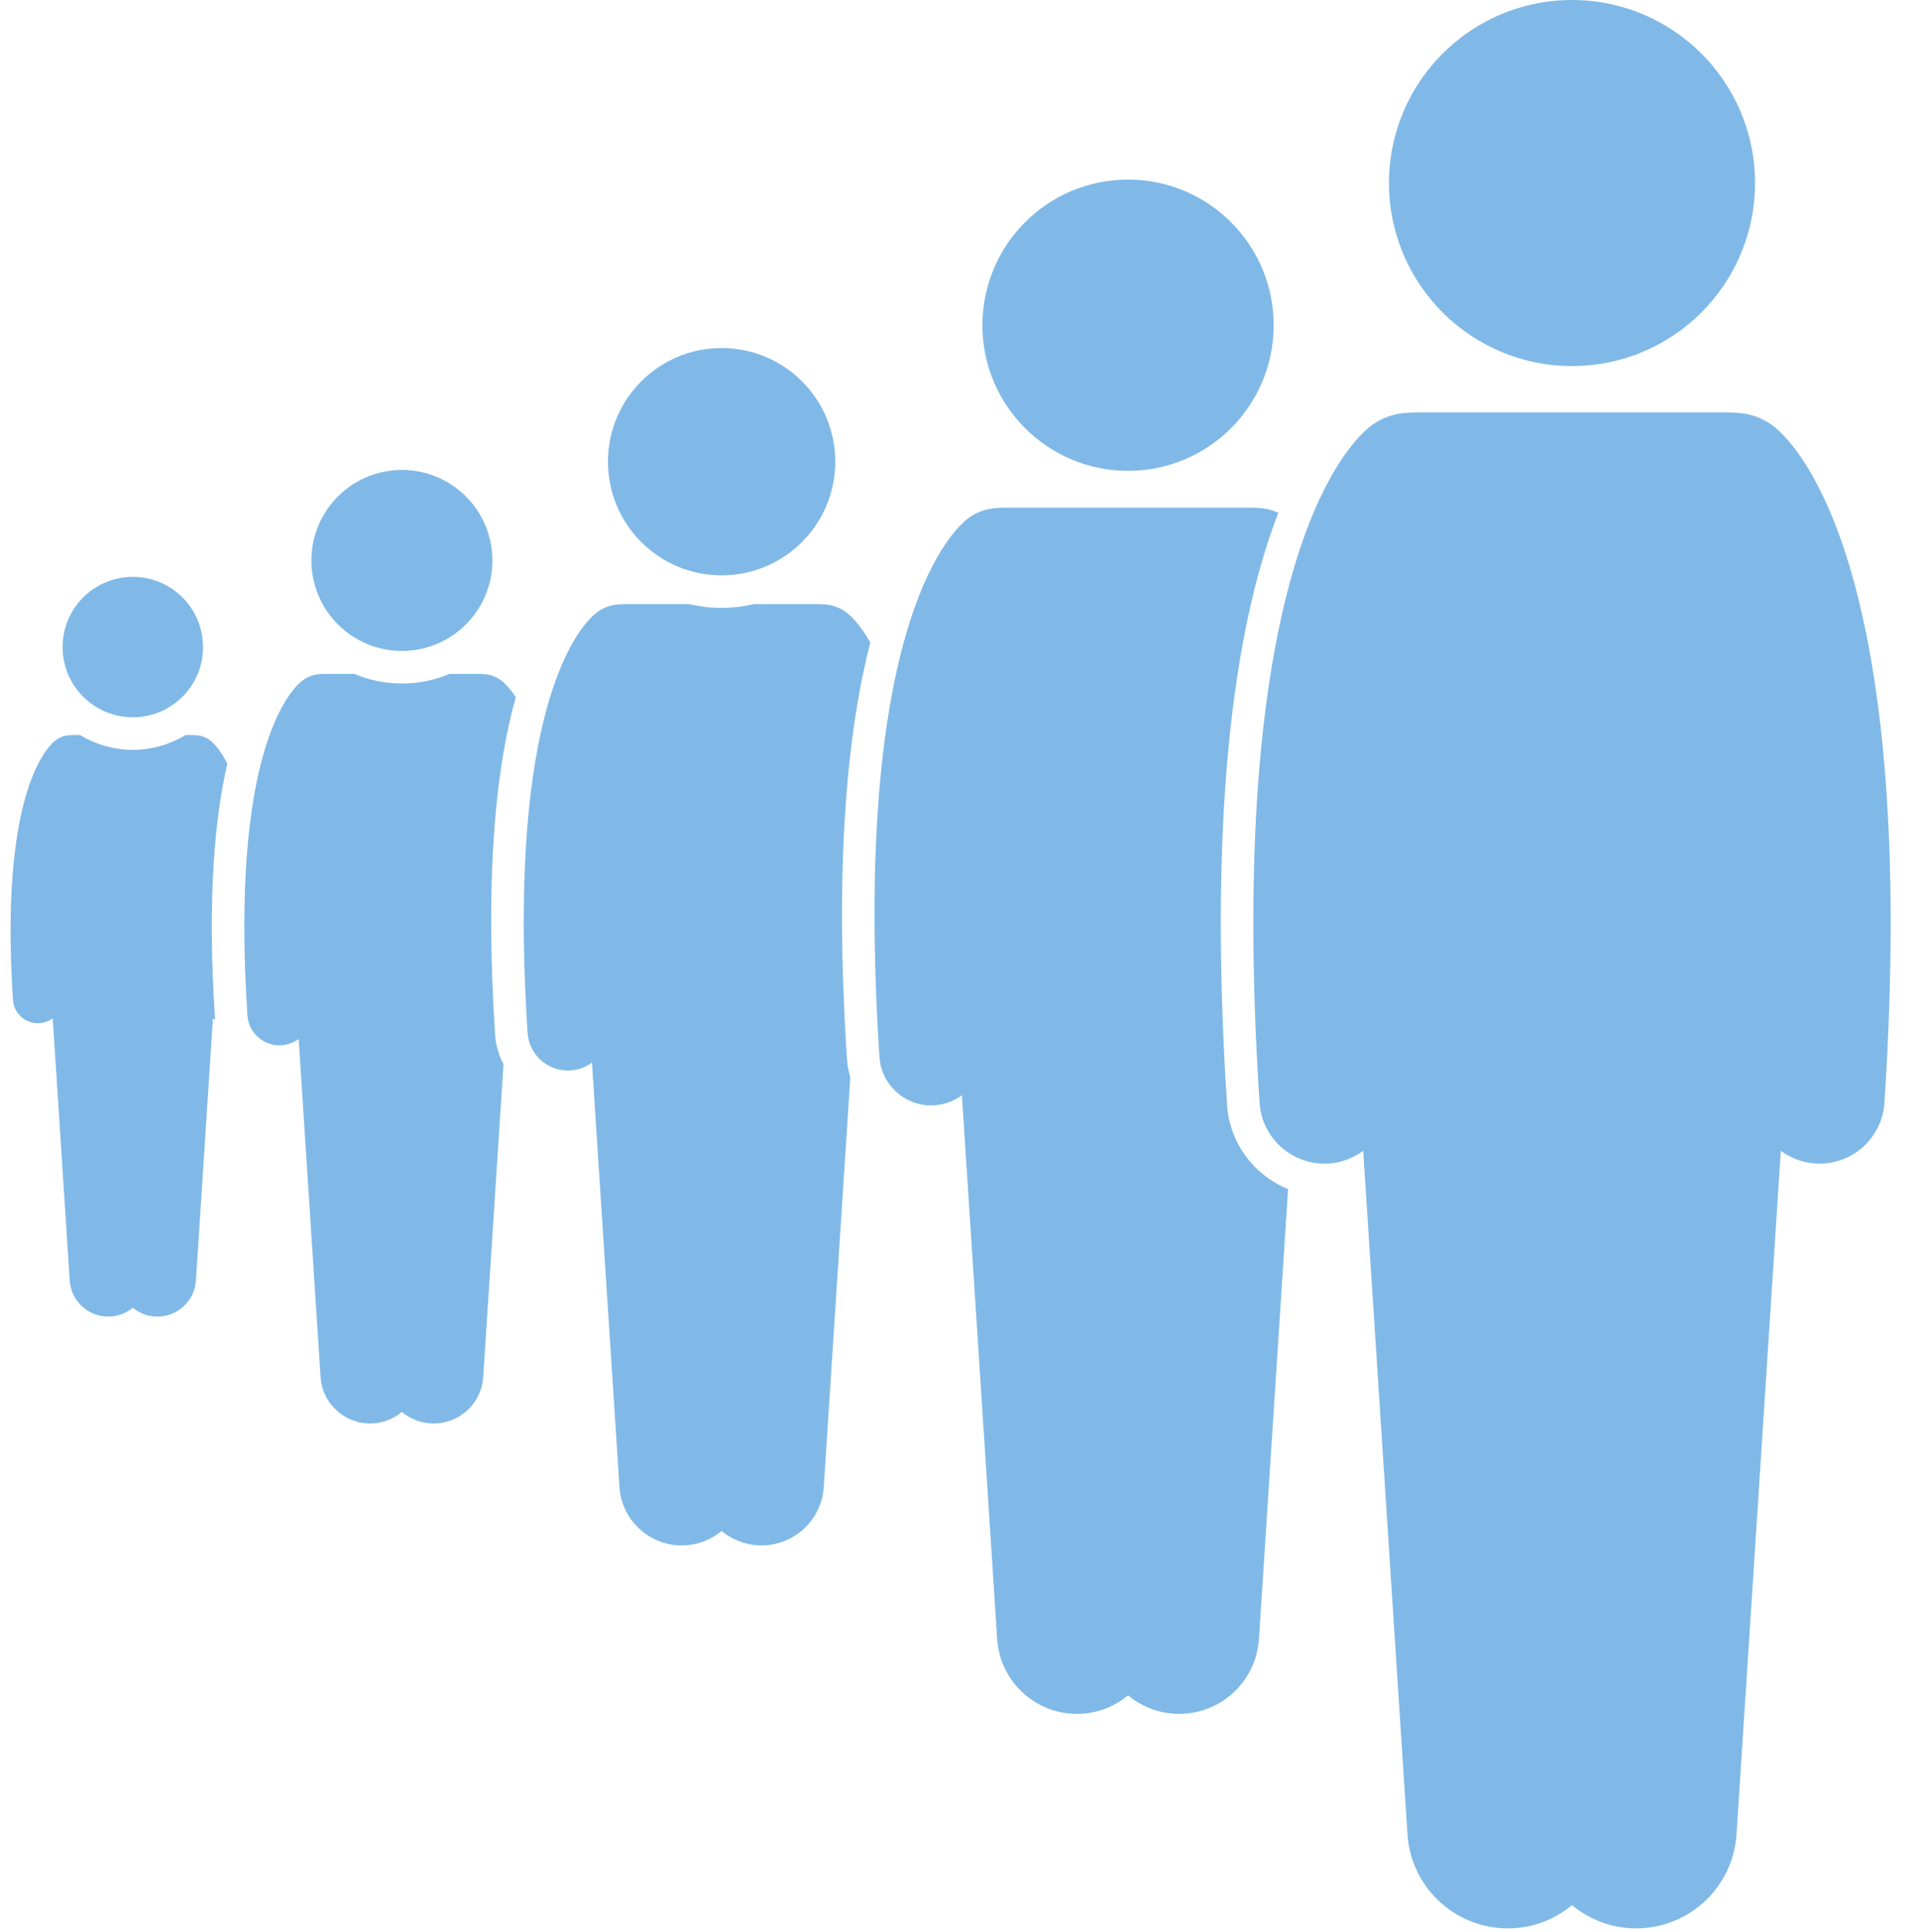 <?xml version="1.0" encoding="UTF-8" standalone="no"?><svg xmlns="http://www.w3.org/2000/svg" xmlns:xlink="http://www.w3.org/1999/xlink" fill="#80b9e7" height="237.5" preserveAspectRatio="xMidYMid meet" version="1" viewBox="-1.3 0.0 235.9 237.5" width="235.9" zoomAndPan="magnify"><g id="change1_1"><path d="M25.154,125.362c-0.01-0.098-0.026-0.195-0.032-0.294c-0.95-14.535-0.042-24.443,1.528-31.192 c-0.883-1.719-1.688-2.511-2.049-2.807c-0.545-0.446-1.196-0.67-1.849-0.69c-0.103-0.011-0.207-0.017-0.314-0.017 h-0.922c-1.899,1.144-4.114,1.814-6.488,1.814s-4.589-0.67-6.488-1.814H7.617c-0.106,0-0.211,0.006-0.314,0.017 c-0.653,0.02-1.305,0.244-1.849,0.69c-1.148,0.94-6.791,6.892-5.16,31.85c0.106,1.623,1.455,2.869,3.059,2.869 c0.067,0,0.135-0.002,0.203-0.007c0.611-0.04,1.167-0.258,1.625-0.598l2.089,32.233 c0.169,2.614,2.426,4.595,5.039,4.426c1.039-0.067,1.975-0.468,2.719-1.086c0.744,0.618,1.68,1.019,2.719,1.086 c2.613,0.169,4.87-1.812,5.039-4.426l2.089-32.233C24.963,125.249,25.058,125.306,25.154,125.362z" fill="inherit"/><circle cx="15.028" cy="79.546" fill="inherit" r="8.631" transform="rotate(-45.001 15.027 79.546)"/><path d="M29.113,124.807c0.137,2.092,1.876,3.698,3.943,3.698c0.087,0,0.174-0.003,0.262-0.009 c0.788-0.051,1.505-0.333,2.095-0.77l2.692,41.547c0.218,3.37,3.128,5.923,6.495,5.705 c1.339-0.087,2.545-0.603,3.504-1.4c0.959,0.796,2.165,1.313,3.504,1.4c3.369,0.218,6.277-2.335,6.495-5.705 l2.492-38.45c-0.577-1.087-0.945-2.304-1.029-3.602c-1.323-20.235,0.208-33.218,2.541-41.526 c-0.728-1.091-1.337-1.674-1.663-1.942c-0.702-0.575-1.542-0.864-2.384-0.889c-0.133-0.014-0.268-0.022-0.404-0.022 h-3.692c-1.803,0.761-3.783,1.182-5.86,1.182s-4.056-0.422-5.86-1.182h-3.692c-0.137,0-0.272,0.008-0.405,0.022 c-0.842,0.025-1.682,0.314-2.384,0.889C34.285,84.966,27.01,92.638,29.113,124.807z" fill="inherit"/><circle cx="48.104" cy="68.9" fill="inherit" r="11.125" transform="rotate(-13.286 48.092 68.888)"/><path d="M63.558,126.962c0.172,2.627,2.356,4.644,4.952,4.644c0.109,0,0.218-0.004,0.329-0.011 c0.99-0.065,1.889-0.418,2.63-0.968l3.381,52.174c0.274,4.232,3.927,7.438,8.157,7.164 c1.681-0.109,3.196-0.757,4.4-1.758c1.204,1,2.719,1.649,4.401,1.758c4.23,0.274,7.883-2.932,8.157-7.164 l3.263-50.357c-0.212-0.72-0.357-1.469-0.408-2.245c-1.607-24.59,0.157-40.719,2.865-51.228 c-1.212-2.108-2.272-3.144-2.782-3.562c-0.882-0.722-1.937-1.085-2.994-1.116 c-0.167-0.018-0.336-0.028-0.507-0.028h-8.005c-1.286,0.293-2.617,0.462-3.99,0.462s-2.705-0.169-3.99-0.462 h-8.004c-0.172,0-0.341,0.01-0.508,0.028c-1.057,0.032-2.112,0.395-2.994,1.116 C70.053,76.93,60.918,86.565,63.558,126.962z" fill="inherit"/><circle cx="87.407" cy="56.756" fill="inherit" r="13.971"/><path d="M106.811,129.938c0.22,3.367,3.019,5.95,6.345,5.95c0.14,0,0.28-0.005,0.421-0.014 c1.268-0.083,2.421-0.535,3.371-1.24l4.332,66.854c0.351,5.423,5.032,9.531,10.452,9.18 c2.155-0.14,4.096-0.971,5.638-2.252c1.543,1.282,3.484,2.113,5.638,2.252c5.42,0.351,10.101-3.757,10.452-9.18 l3.584-55.31c-4.157-1.68-7.193-5.632-7.501-10.352c-2.534-38.782,1.581-60.64,6.302-72.784 c-0.785-0.359-1.617-0.569-2.456-0.594c-0.214-0.023-0.43-0.035-0.65-0.035h-30.739 c-0.221,0-0.437,0.013-0.651,0.035c-1.354,0.041-2.706,0.506-3.836,1.43 C115.133,65.829,103.428,78.175,106.811,129.938z" fill="inherit"/><circle cx="137.37" cy="39.979" fill="inherit" r="17.902"/><path d="M153.536,135.567c0.276,4.231,3.794,7.479,7.975,7.479c0.176,0,0.352-0.006,0.529-0.018 c1.594-0.104,3.043-0.673,4.236-1.558l5.445,84.026c0.441,6.815,6.325,11.979,13.137,11.538 c2.708-0.175,5.147-1.22,7.087-2.831c1.94,1.611,4.379,2.655,7.087,2.831 c6.812,0.441,12.695-4.722,13.137-11.538l5.445-84.026c1.193,0.885,2.643,1.454,4.235,1.558 c0.178,0.012,0.353,0.018,0.529,0.018c4.181,0,7.698-3.248,7.975-7.479c4.252-65.06-10.46-80.577-13.452-83.026 c-1.42-1.162-3.119-1.747-4.821-1.798c-0.269-0.028-0.541-0.044-0.817-0.044H172.628 c-0.277,0-0.55,0.016-0.818,0.044c-1.702,0.051-3.401,0.636-4.821,1.798 C163.996,54.99,149.284,70.507,153.536,135.567z" fill="inherit"/><circle cx="191.945" cy="22.5" fill="inherit" r="22.5"/></g></svg>
